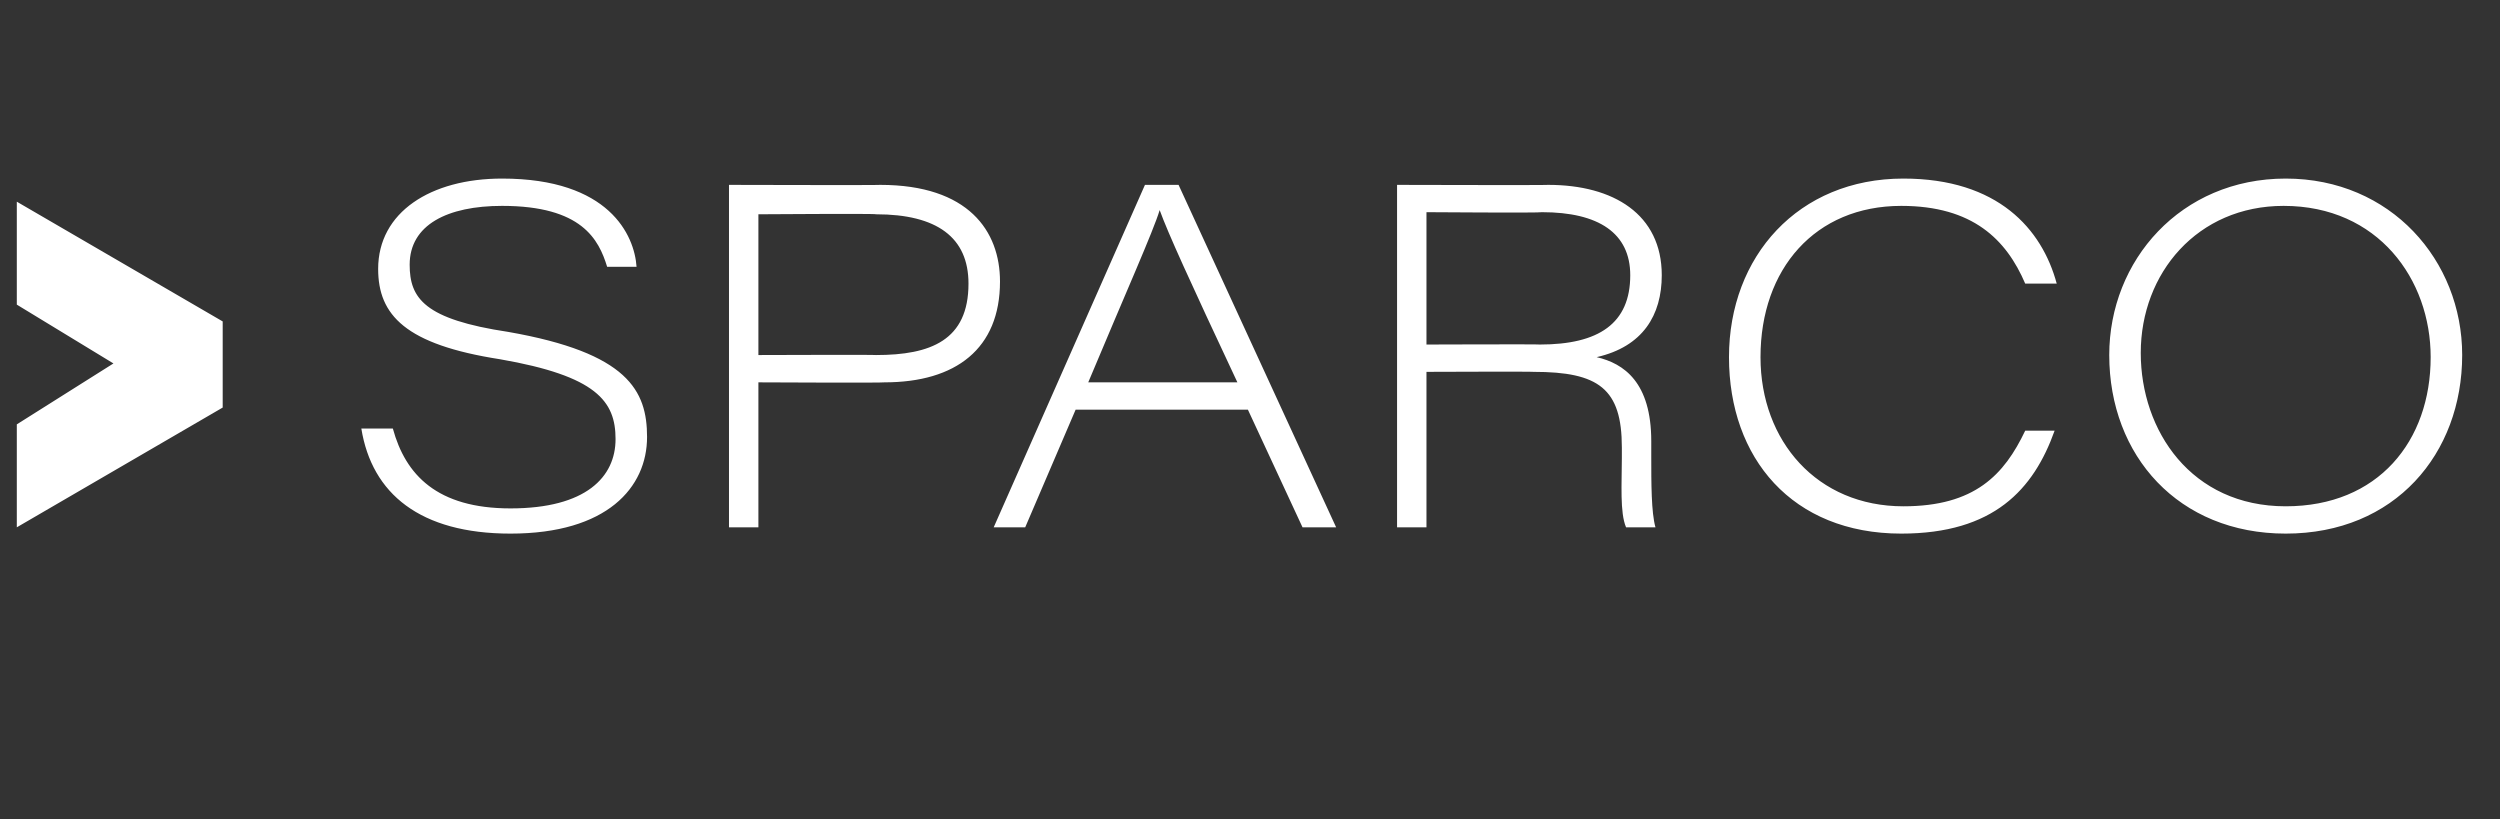<?xml version="1.0" standalone="no"?><!DOCTYPE svg PUBLIC "-//W3C//DTD SVG 1.1//EN" "http://www.w3.org/Graphics/SVG/1.1/DTD/svg11.dtd"><svg xmlns="http://www.w3.org/2000/svg" version="1.1" width="119px" height="39px" viewBox="0 -8 119 39" style="top:-8px"><rect x="0" y="-8" width="119" height="39" fill="#333333" stroke="none"/><desc>SPARCO</desc><defs/><g id="Polygon327521"><path d="m.8 12.2l4.6-2.9L.8 6.5V1.6l9.8 5.7v4.1L.8 17.1v-4.9zm17.9.2c.6 2.2 2.1 3.8 5.6 3.8c3.6 0 5-1.5 5-3.3c0-1.8-.9-3-5.5-3.8C19.3 8.4 18 7 18 4.8C18 2.1 20.5.5 23.9.5c5.1 0 6.3 2.7 6.4 4.2h-1.4c-.4-1.3-1.2-2.9-5-2.9c-2.6 0-4.4.9-4.4 2.8c0 1.6.7 2.6 4.7 3.2c5.7 1 6.6 2.8 6.6 5c0 2.4-1.9 4.6-6.5 4.6c-4.3 0-6.6-1.9-7.1-5h1.5zM34.7.8s7.22.02 7.2 0c4.2 0 5.7 2.2 5.7 4.6c0 3.2-2.1 4.8-5.5 4.8c-.02.03-6 0-6 0v6.9h-1.4V.8zm1.4 8.1s5.63-.02 5.6 0c2.6 0 4.4-.7 4.4-3.4c0-2.2-1.5-3.3-4.4-3.3c.03-.04-5.6 0-5.6 0v6.7zm15.1 2.6l-2.4 5.6h-1.5L54.5.8h1.6l7.5 16.3H62l-2.6-5.6h-8.2zm7.7-1.3c-2.3-4.9-3.3-7.1-3.7-8.2c-.3 1-1.6 3.9-3.4 8.2h7.1zm9-.5v7.4h-1.4V.8s7.17.02 7.2 0c3.1 0 5.4 1.4 5.4 4.3c0 1.9-.9 3.4-3.1 3.9c1.3.3 2.6 1.2 2.6 4v.7c0 1.3 0 2.7.2 3.4h-1.4c-.3-.7-.2-2.1-.2-3.3v-.5c0-2.8-1.1-3.6-4.2-3.6c-.01-.02-5.1 0-5.1 0zm0-1.3s5.36-.02 5.4 0c2.8 0 4.3-1 4.3-3.3c0-2-1.5-3-4.2-3c-.02.04-5.5 0-5.5 0v6.3zm29.9 4.1c-1 2.8-2.9 4.9-7.3 4.9c-5.2 0-8.2-3.6-8.2-8.4c0-4.8 3.3-8.5 8.3-8.5c4.5 0 6.6 2.4 7.3 5h-1.5c-.9-2.1-2.5-3.7-5.9-3.7c-4.1 0-6.7 3-6.7 7.2c0 4 2.7 7.1 6.8 7.1c3.4 0 4.8-1.5 5.8-3.6h1.4zm19.4-3.6c0 4.7-3.2 8.5-8.4 8.5c-5.1 0-8.4-3.7-8.4-8.5c0-4.5 3.4-8.4 8.4-8.4c5 0 8.4 3.9 8.4 8.4zm-15.3-.1c0 3.7 2.4 7.3 6.9 7.3c4.4 0 6.9-3.1 6.9-7.1c0-3.7-2.5-7.2-7-7.2c-4.1 0-6.8 3.2-6.8 7z" stroke="none" fill="#fff"/></g></svg>